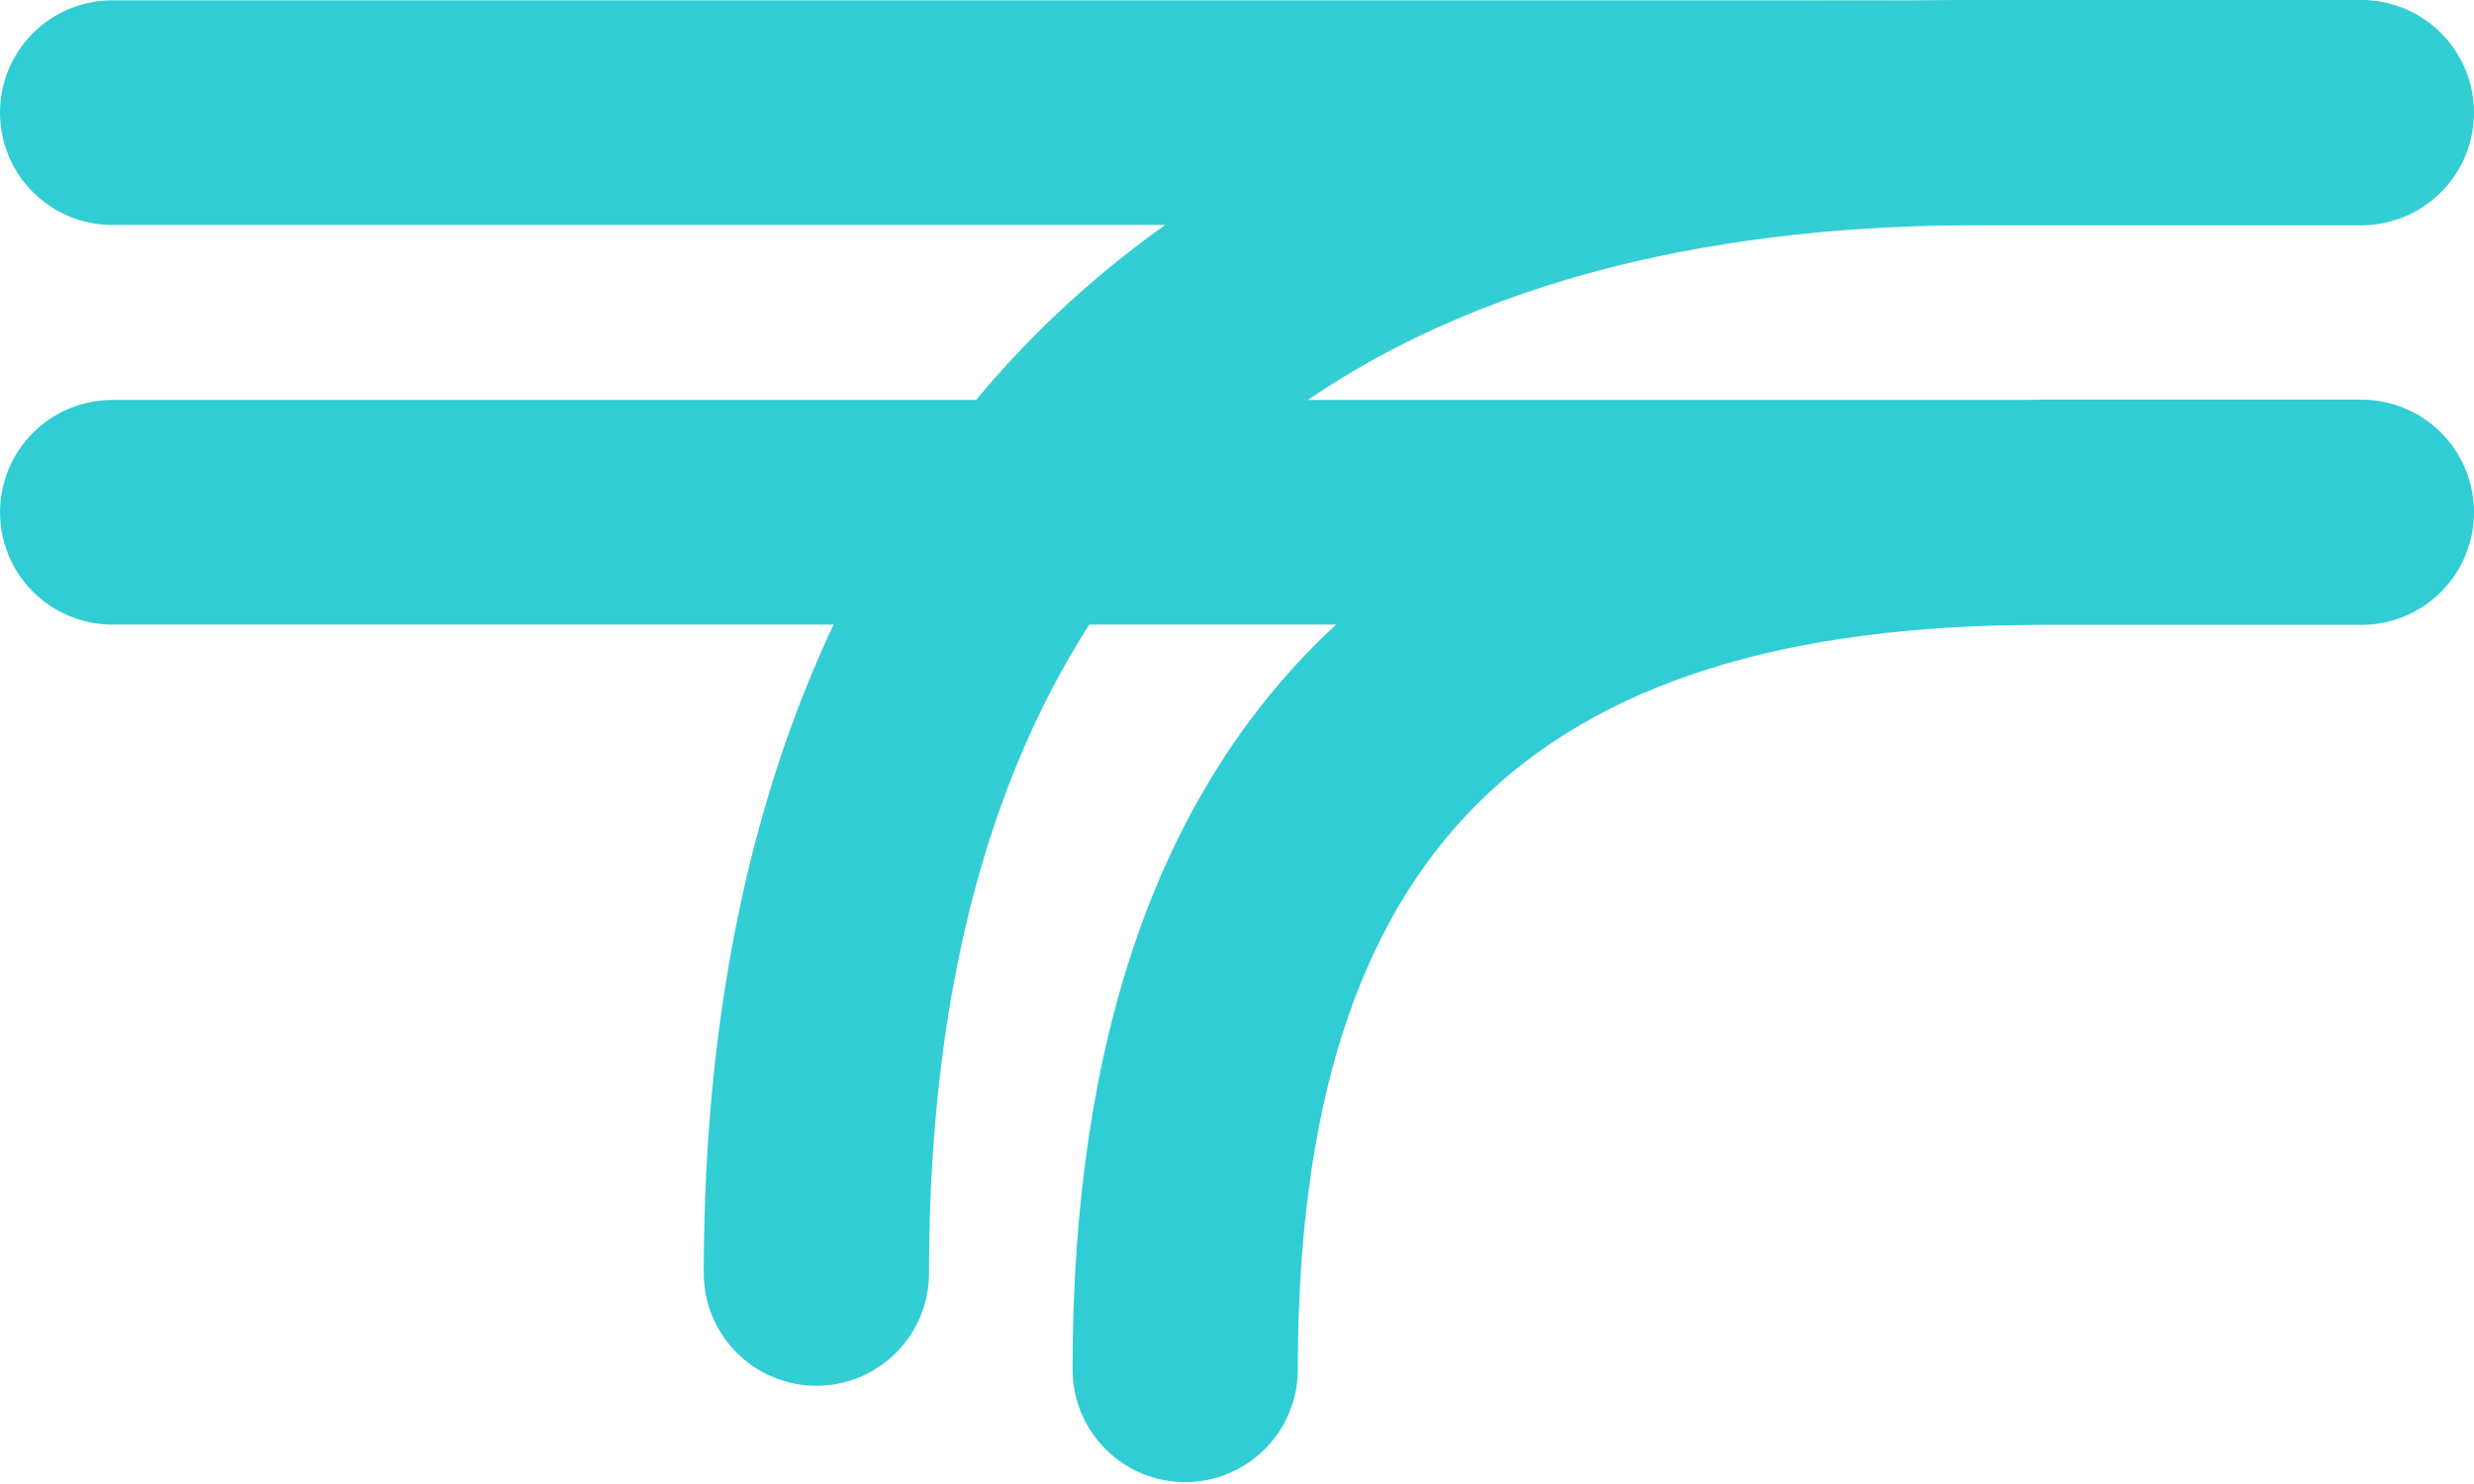 <svg width="100" height="60" viewBox="0 0 100 60" fill="none" xmlns="http://www.w3.org/2000/svg">
<path opacity="0.97" d="M95.447 16.158H82.564C82.32 16.158 82.086 16.168 81.844 16.17H4.543C3.946 16.17 3.356 16.287 2.804 16.515C2.253 16.744 1.753 17.078 1.331 17.5C0.909 17.922 0.575 18.422 0.347 18.974C0.118 19.525 0.001 20.115 0.001 20.712C0.001 21.916 0.479 23.071 1.331 23.923C2.183 24.775 3.338 25.253 4.543 25.254H54.004C46.926 31.796 43.353 41.846 43.353 55.371C43.353 56.578 43.833 57.737 44.687 58.59C45.54 59.444 46.698 59.924 47.906 59.924C49.114 59.924 50.272 59.444 51.126 58.59C51.979 57.737 52.459 56.578 52.459 55.371C52.459 34.55 61.744 25.265 82.564 25.265H95.447C96.655 25.265 97.813 24.785 98.667 23.931C99.521 23.077 100 21.919 100 20.712C100 19.504 99.521 18.346 98.667 17.492C97.813 16.638 96.655 16.158 95.447 16.158Z" fill="#2CCCD3"/>
<path opacity="0.97" d="M95.38 0.013H4.542C2.033 0.013 0 2.046 0 4.555C0 7.063 2.033 9.097 4.542 9.097H95.38C97.888 9.097 99.922 7.063 99.922 4.555C99.922 2.046 97.888 0.013 95.38 0.013Z" fill="#2CCCD3"/>
<path d="M32.999 56.029C32.401 56.029 31.809 55.911 31.257 55.682C30.704 55.453 30.202 55.118 29.78 54.695C29.357 54.272 29.021 53.77 28.793 53.217C28.564 52.665 28.446 52.073 28.446 51.475C28.446 18.762 47.208 0 79.921 0H95.447C96.654 0 97.812 0.48 98.666 1.334C99.52 2.188 100 3.346 100 4.553C100 5.761 99.52 6.919 98.666 7.773C97.812 8.627 96.654 9.107 95.447 9.107H79.921C60.593 9.107 37.552 16.457 37.552 51.476C37.552 52.683 37.072 53.841 36.219 54.695C35.365 55.549 34.207 56.029 32.999 56.029Z" fill="#32CED4"/>
</svg>
